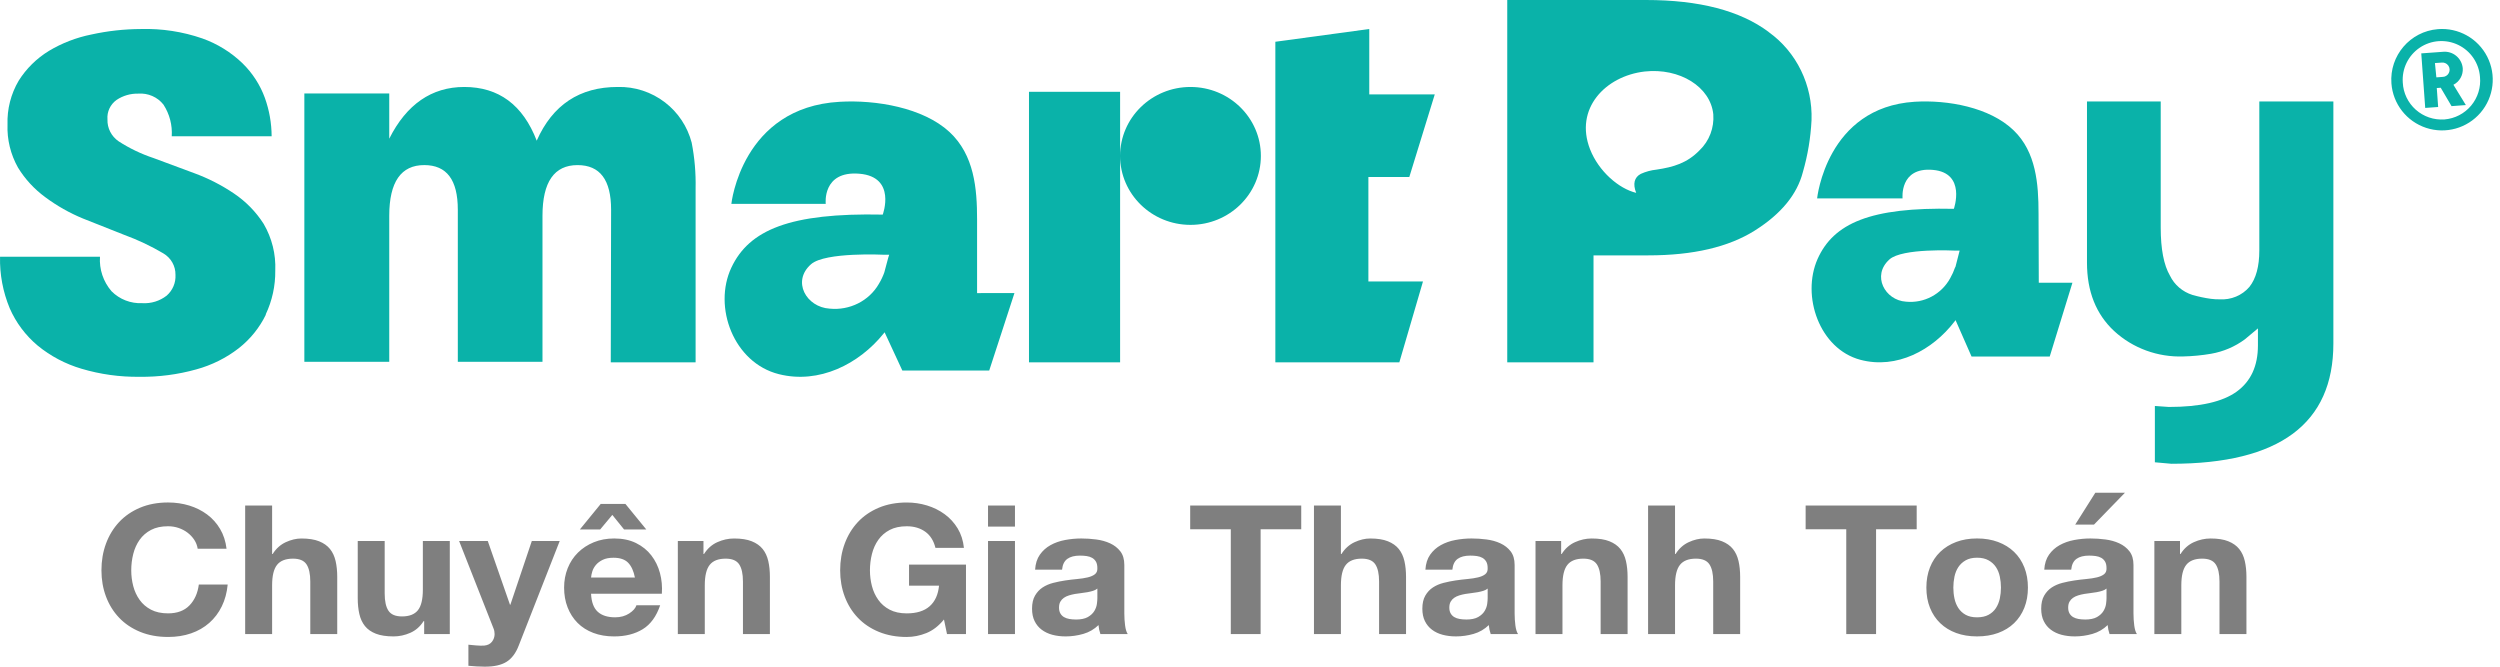 <svg height="40" viewBox="0 0 150 40" width="150" xmlns="http://www.w3.org/2000/svg"><g fill="none"><g fill="#0ab2a9"><path d="m135.559 6.087v8.942c0 .958-.198 1.686-.594 2.185-.44.514-1.107.791-1.793.745-.138 0-.314 0-.523-.03-.372-.052-.74-.13-1.101-.233-.596-.188-1.085-.607-1.351-1.158-.369-.632-.554-1.593-.554-2.883v-7.568h-4.424v9.677c0 1.719.543 3.085 1.628 4.097 1.12 1.031 2.619 1.581 4.161 1.525.556-.013 1.11-.067 1.658-.161.737-.129 1.431-.426 2.026-.866l.784-.656v1.023c0 1.231-.424 2.154-1.273 2.769-.849.615-2.205.922-4.07.922l-.841-.059v3.379l.993.089c6.478 0 9.717-2.406 9.717-7.217v-14.522z"/><path d="m122.312 12.787c0-1.742-.145-3.671-1.491-4.963-1.438-1.395-3.979-1.839-5.938-1.719-5.298.334-5.856 5.8-5.856 5.8h5.127s-.201-1.889 1.818-1.712c2.019.177 1.26 2.336 1.26 2.336-5.011-.107-7.215.868-8.175 3.004-.99 2.233.115 5.403 2.563 6.054 2.177.581 4.332-.574 5.654-2.299l.059-.08.96 2.183h4.691l1.362-4.429h-2.019zm-5.001 3.241c-.079.232-.179.455-.3.667-.528.963-1.573 1.515-2.656 1.405-1.257-.083-2.068-1.565-.99-2.533.769-.694 3.929-.531 3.929-.531h.284s-.238.934-.257 1.001"/><path d="m106.117 1.915c-1.712-1.277-4.166-1.915-7.362-1.915h-8.32v21.739h5.176v-6.417h3.292c2.684 0 4.815-.498 6.391-1.493s2.536-2.166 2.881-3.512c.291-1.01.464-2.052.517-3.104.074-2.098-.895-4.092-2.575-5.292m-4.139 7.092c-.751.777-1.574 1.013-2.591 1.165-.323.034-.638.119-.935.253-.395.206-.494.601-.28 1.141-1.044-.25-2.252-1.293-2.769-2.617-.948-2.428.912-4.39 3.276-4.664 2.104-.23 3.951.919 4.119 2.567.06.809-.241 1.602-.82 2.155"/><path d="m15.953 18.878c-.38.782-.935 1.471-1.624 2.013-.756.587-1.625 1.02-2.554 1.273-1.107.31-2.255.459-3.406.444-1.179.015-2.352-.148-3.48-.484-.963-.284-1.857-.756-2.628-1.388-.728-.61-1.302-1.377-1.678-2.24-.407-.981-.605-2.033-.581-3.092h5.997c-.052.751.196 1.493.691 2.069.483.488 1.156.75 1.849.717.527.032 1.047-.129 1.46-.451.361-.315.556-.774.53-1.247.01-.529-.27-1.023-.735-1.293-.74-.437-1.52-.806-2.329-1.102-.829-.329-1.658-.658-2.49-.987-.803-.331-1.561-.76-2.255-1.276-.66-.483-1.218-1.087-1.641-1.78-.444-.789-.661-1.682-.628-2.582-.031-.921.201-1.833.671-2.631.454-.722 1.072-1.332 1.806-1.783.786-.472 1.651-.806 2.554-.987.975-.215 1.971-.325 2.97-.329 1.256-.036 2.507.156 3.692.566.902.322 1.722.83 2.406 1.49.599.586 1.058 1.295 1.342 2.076.266.74.403 1.518.406 2.303h-5.994c.044-.669-.13-1.335-.497-1.901-.358-.454-.926-.702-1.51-.658-.462-.011-.916.12-1.299.375-.379.269-.588.713-.55 1.171-.019.522.234 1.017.671 1.316.65.421 1.353.758 2.091 1.003l2.453.911c.838.308 1.635.716 2.373 1.214.715.481 1.322 1.101 1.782 1.822.498.852.74 1.825.698 2.806.011.908-.185 1.807-.574 2.631"/><path d="m18.261 5.607h5.094v2.714c1.033-2.058 2.545-3.103 4.499-3.103 2.069 0 3.519 1.074 4.349 3.223.95-2.149 2.575-3.223 4.858-3.223 1.024-.027 2.027.301 2.841.927.784.603 1.346 1.452 1.598 2.413.177.903.256 1.824.236 2.744v10.436h-5.09l.02-9.154c0-1.791-.665-2.678-2.014-2.678-1.392 0-2.103 1.004-2.103 3.042v8.759h-5.08v-9.124c0-1.791-.665-2.678-2.014-2.678-1.389 0-2.1 1.004-2.1 3.042v8.759h-5.094z"/><path d="m71.429 13.492c-2.332 0-4.223-1.852-4.223-4.137v12.385h-5.467v-16.231h5.467v3.843c.002-2.284 1.893-4.135 4.225-4.134 2.332.001 4.221 1.854 4.221 4.138-.001 2.284-1.891 4.136-4.223 4.136"/><path d="m85.379 16.888-1.419 4.852h-7.439v-19.234l5.635-.766v3.923h3.93l-1.528 4.958h-2.455v6.268z"/><path d="m58.625 17.586v-4.421c0-1.84-.164-3.864-1.658-5.248-1.589-1.466-4.417-1.935-6.58-1.81-5.887.328-6.505 6.123-6.505 6.123h5.662s-.225-1.994 2.019-1.807c2.244.187 1.402 2.453 1.402 2.453-5.57-.115-8.016.915-9.083 3.181-1.109 2.358.13 5.707 2.848 6.392 2.418.61 4.809-.607 6.279-2.427.02-.03.044-.056.068-.085l1.064 2.296h5.212l1.514-4.648zm-5.556-1.269c-.087.251-.202.493-.341.722-.587 1.017-1.748 1.599-2.95 1.479-1.392-.085-2.292-1.64-1.109-2.67.856-.738 4.366-.564 4.366-.564h.317c-.017 0-.269.984-.29 1.05"/><path d="m146.274 1.749c1.229-.1 2.397.551 2.958 1.649.561 1.098.403 2.426-.399 3.363-.802.937-2.09 1.297-3.262.912-1.172-.385-1.995-1.438-2.086-2.668-.123-1.667 1.122-3.121 2.788-3.256m.396 5.417c.623-.051 1.199-.35 1.599-.829.401-.479.592-1.1.531-1.721-.06-.827-.558-1.56-1.304-1.921-.747-.361-1.63-.297-2.316.169s-1.072 1.263-1.012 2.09c.03.626.311 1.213.78 1.629s1.085.626 1.71.583m-.213-1.902-.237.018.082 1.138-.776.055-.237-3.272 1.29-.094c.29-.031.58.056.805.241.225.185.367.452.394.742.031.414-.19.806-.56.995l.746 1.217-.858.064zm.091-.648c.164.004.317-.085.393-.231.077-.145.064-.322-.032-.455-.096-.133-.26-.2-.422-.173l-.377.027.085.858z"/></g><path d="m10.085 38.218c.501 0 .961-.072 1.378-.216s.782-.353 1.093-.627c.311-.274.562-.605.752-.994.19-.389.308-.825.353-1.307h-1.731c-.068.518-.256.936-.564 1.253s-.735.475-1.281.475c-.402 0-.744-.074-1.025-.221-.281-.148-.509-.344-.683-.589-.175-.245-.302-.52-.382-.826-.08-.306-.12-.621-.12-.945 0-.338.04-.666.12-.983.08-.317.207-.6.382-.848s.402-.446.683-.594c.281-.148.623-.221 1.025-.221.22 0 .431.034.632.103s.382.164.541.286c.159.122.292.265.399.427.106.162.175.34.205.535h1.731c-.053-.446-.182-.843-.387-1.188-.205-.346-.465-.636-.78-.87s-.672-.412-1.071-.535c-.399-.122-.822-.184-1.27-.184-.623 0-1.183.104-1.68.313-.497.209-.917.497-1.259.864s-.604.798-.786 1.291-.273 1.028-.273 1.604c0 .562.091 1.086.273 1.572s.444.909.786 1.269c.342.36.761.643 1.259.848s1.057.308 1.68.308zm6.242-.173v-2.927c0-.569.099-.978.296-1.226s.516-.373.957-.373c.387 0 .657.113.809.34.152.227.228.571.228 1.032v3.154h1.617v-3.435c0-.346-.032-.661-.097-.945-.065-.284-.177-.526-.336-.724-.159-.198-.378-.353-.655-.464s-.632-.167-1.065-.167c-.304 0-.615.074-.934.221-.319.148-.581.383-.786.708h-.034v-2.906h-1.617v7.713zm7.29.14c.342 0 .676-.072 1.002-.216.327-.144.592-.378.797-.702h.034v.778h1.538v-5.585h-1.617v2.927c0 .569-.099.978-.296 1.226-.197.248-.516.373-.957.373-.387 0-.657-.113-.809-.34s-.228-.571-.228-1.032v-3.154h-1.617v3.435c0 .346.032.661.097.945.065.284.177.526.336.724.159.198.378.351.655.459.277.108.632.162 1.065.162zm5.479 1.815c.554 0 .987-.097 1.298-.292.311-.194.554-.518.729-.972l2.46-6.276h-1.674l-1.287 3.824h-.023l-1.333-3.824h-1.72l2.062 5.239c.046.108.068.223.068.346 0 .166-.051.317-.154.454s-.26.216-.473.238c-.159.007-.319.004-.478-.011-.159-.014-.315-.029-.467-.043v1.264c.167.014.332.027.495.038.163.011.328.016.495.016zm6.914-8.231.729-.875.706.875h1.333l-1.253-1.534h-1.481l-1.253 1.534zm.843 6.416c.668 0 1.238-.144 1.709-.432s.82-.767 1.048-1.437h-1.424c-.053.173-.197.337-.433.491s-.516.232-.843.232c-.456 0-.805-.112-1.048-.335-.243-.223-.376-.583-.399-1.08h4.248c.03-.432-.008-.846-.114-1.242-.106-.396-.279-.749-.518-1.059-.239-.31-.545-.556-.917-.74-.372-.184-.809-.275-1.31-.275-.448 0-.856.076-1.224.227s-.685.358-.951.621c-.266.263-.471.574-.615.934s-.216.749-.216 1.167c0 .432.07.828.211 1.188s.34.67.598.929c.258.259.573.459.945.6s.79.211 1.253.211zm1.242-3.532h-2.631c.008-.108.032-.23.074-.367.042-.137.114-.266.216-.389.103-.122.239-.225.41-.308.171-.083.385-.124.644-.124.395 0 .689.101.883.302.194.202.328.497.404.886zm4.192 3.392v-2.927c0-.569.099-.978.296-1.226s.516-.373.957-.373c.387 0 .657.113.809.34s.228.571.228 1.032v3.154h1.617v-3.435c0-.346-.032-.661-.097-.945-.065-.284-.177-.526-.336-.724-.159-.198-.378-.353-.655-.464-.277-.112-.632-.167-1.065-.167-.342 0-.676.074-1.002.221-.327.148-.592.383-.797.708h-.034v-.778h-1.538v5.585zm12.119.173c.395 0 .786-.077 1.173-.232.387-.155.74-.427 1.059-.816l.182.875h1.139v-4.17h-3.417v1.264h1.8c-.053.54-.241.952-.564 1.237-.323.284-.78.427-1.372.427-.402 0-.744-.074-1.025-.221-.281-.148-.509-.344-.683-.589-.175-.245-.302-.52-.382-.826-.08-.306-.12-.621-.12-.945 0-.338.04-.666.12-.983.08-.317.207-.6.382-.848s.402-.446.683-.594c.281-.148.623-.221 1.025-.221.433 0 .801.108 1.105.324.304.216.509.54.615.972h1.709c-.046-.439-.171-.828-.376-1.167-.205-.338-.465-.623-.78-.853-.315-.23-.668-.405-1.059-.524-.391-.119-.795-.178-1.213-.178-.623 0-1.183.104-1.68.313-.497.209-.917.497-1.259.864s-.604.798-.786 1.291c-.182.493-.273 1.028-.273 1.604 0 .562.091 1.086.273 1.572.182.486.444.909.786 1.269.342.36.761.643 1.259.848s1.057.308 1.68.308zm6.492-6.622v-1.264h-1.617v1.264zm0 6.449v-5.585h-1.617v5.585zm3.03.14c.364 0 .721-.05 1.071-.151.349-.101.653-.277.911-.529.008.094.021.185.04.275.019.09.044.178.074.265h1.64c-.076-.115-.129-.288-.159-.518-.03-.23-.046-.472-.046-.724v-2.906c0-.338-.08-.61-.239-.816-.159-.205-.364-.365-.615-.481-.251-.115-.528-.193-.831-.232-.304-.04-.604-.059-.9-.059-.327 0-.651.031-.974.092-.323.061-.613.164-.871.308-.258.144-.471.335-.638.573-.167.238-.262.537-.285.897h1.617c.03-.302.137-.518.319-.648.182-.13.433-.194.752-.194.144 0 .279.009.404.027s.235.054.33.108c.095.054.171.13.228.227.057.097.085.229.085.394.008.158-.042.279-.148.362-.106.083-.251.146-.433.189-.182.043-.391.076-.626.097s-.475.05-.718.086c-.243.036-.484.085-.723.146-.239.061-.452.153-.638.275-.186.122-.338.286-.456.491s-.177.466-.177.783c0 .288.051.537.154.745.103.209.245.382.427.518s.395.238.638.302c.243.065.505.097.786.097zm.604-1.015c-.129 0-.254-.011-.376-.032-.121-.022-.228-.059-.319-.113-.091-.054-.163-.128-.216-.221-.053-.094-.08-.209-.08-.346 0-.144.027-.263.08-.356.053-.094.123-.171.211-.232.087-.061.19-.11.308-.146.118-.036.237-.065.359-.086.129-.022.258-.04.387-.054.129-.014.252-.032.37-.054s.228-.049.33-.081c.103-.032.188-.077.256-.135v.573c0 .086-.009.202-.028.346-.019.144-.07.286-.154.427-.084.14-.213.261-.387.362-.175.101-.421.151-.74.151zm11.105.875v-6.287h2.437v-1.426h-6.663v1.426h2.437v6.287zm4.818 0v-2.927c0-.569.099-.978.296-1.226s.516-.373.957-.373c.387 0 .657.113.809.34s.228.571.228 1.032v3.154h1.617v-3.435c0-.346-.032-.661-.097-.945-.065-.284-.177-.526-.336-.724-.159-.198-.378-.353-.655-.464-.277-.112-.632-.167-1.065-.167-.304 0-.615.074-.934.221-.319.148-.581.383-.786.708h-.034v-2.906h-1.617v7.713zm6.891.14c.364 0 .721-.05 1.071-.151.349-.101.653-.277.911-.529.008.094.021.185.04.275.019.09.044.178.074.265h1.64c-.076-.115-.129-.288-.159-.518-.03-.23-.046-.472-.046-.724v-2.906c0-.338-.08-.61-.239-.816-.159-.205-.364-.365-.615-.481s-.528-.193-.831-.232c-.304-.04-.604-.059-.9-.059-.327 0-.651.031-.974.092-.323.061-.613.164-.871.308-.258.144-.471.335-.638.573-.167.238-.262.537-.285.897h1.617c.03-.302.137-.518.319-.648.182-.13.433-.194.752-.194.144 0 .279.009.404.027.125.018.235.054.33.108.095.054.171.13.228.227.057.097.085.229.085.394.008.158-.042.279-.148.362s-.251.146-.433.189c-.182.043-.391.076-.626.097s-.475.05-.718.086c-.243.036-.484.085-.723.146s-.452.153-.638.275c-.186.122-.338.286-.456.491-.118.205-.177.466-.177.783 0 .288.051.537.154.745.103.209.245.382.427.518.182.137.395.238.638.302s.505.097.786.097zm.604-1.015c-.129 0-.254-.011-.376-.032s-.228-.059-.319-.113c-.091-.054-.163-.128-.216-.221-.053-.094-.08-.209-.08-.346 0-.144.027-.263.08-.356.053-.094.123-.171.211-.232.087-.061.19-.11.308-.146.118-.036.237-.065.359-.086.129-.022.258-.04.387-.054.129-.014.252-.032.37-.054s.228-.049.33-.081c.103-.032.188-.077.256-.135v.573c0 .086-.009.202-.028.346-.019.144-.07.286-.154.427s-.213.261-.387.362c-.175.101-.421.151-.74.151zm5.798.875v-2.927c0-.569.099-.978.296-1.226.197-.248.516-.373.957-.373.387 0 .657.113.809.34s.228.571.228 1.032v3.154h1.617v-3.435c0-.346-.032-.661-.097-.945-.065-.284-.177-.526-.336-.724-.159-.198-.378-.353-.655-.464-.277-.112-.632-.167-1.065-.167-.342 0-.676.074-1.002.221-.327.148-.592.383-.797.708h-.034v-.778h-1.538v5.585zm6.754 0v-2.927c0-.569.099-.978.296-1.226.197-.248.516-.373.957-.373.387 0 .657.113.809.34.152.227.228.571.228 1.032v3.154h1.617v-3.435c0-.346-.032-.661-.097-.945-.065-.284-.177-.526-.336-.724-.159-.198-.378-.353-.655-.464-.277-.112-.632-.167-1.065-.167-.304 0-.615.074-.934.221-.319.148-.581.383-.786.708h-.034v-2.906h-1.617v7.713zm12.062 0v-6.287h2.437v-1.426h-6.663v1.426h2.437v6.287zm6.059.14c.463 0 .883-.068 1.259-.205s.697-.333.962-.589c.266-.256.471-.564.615-.924.144-.36.216-.763.216-1.21s-.072-.852-.216-1.215c-.144-.364-.349-.673-.615-.929s-.587-.454-.962-.594-.795-.211-1.259-.211c-.463 0-.881.07-1.253.211s-.691.338-.957.594c-.266.256-.471.565-.615.929-.144.364-.216.769-.216 1.215s.072.85.216 1.21c.144.36.349.668.615.924.266.256.585.452.957.589s.79.205 1.253.205zm0-1.145c-.273 0-.501-.05-.683-.151-.182-.101-.328-.236-.439-.405-.11-.169-.188-.36-.233-.573-.046-.212-.068-.43-.068-.654s.023-.443.068-.659c.046-.216.123-.407.233-.573.11-.166.256-.301.439-.405s.41-.157.683-.157.503.052.689.157c.186.104.334.239.444.405.11.166.188.356.233.573.046.216.068.436.068.659s-.023.441-.068.654c-.046.212-.123.403-.233.573-.11.169-.258.304-.444.405-.186.101-.416.151-.689.151zm7.016-5.563 1.857-1.912h-1.777l-1.207 1.912zm-1.162 6.708c.364 0 .721-.05 1.071-.151.349-.101.653-.277.911-.529.008.094.021.185.04.275s.044.178.074.265h1.64c-.076-.115-.129-.288-.159-.518-.03-.23-.046-.472-.046-.724v-2.906c0-.338-.08-.61-.239-.816s-.364-.365-.615-.481-.528-.193-.831-.232c-.304-.04-.604-.059-.9-.059-.327 0-.651.031-.974.092-.323.061-.613.164-.871.308-.258.144-.471.335-.638.573-.167.238-.262.537-.285.897h1.617c.03-.302.137-.518.319-.648s.433-.194.752-.194c.144 0 .279.009.404.027s.235.054.33.108c.095.054.171.13.228.227.057.097.085.229.085.394.008.158-.042.279-.148.362-.106.083-.251.146-.433.189s-.391.076-.626.097c-.235.022-.475.05-.718.086-.243.036-.484.085-.723.146s-.452.153-.638.275c-.186.122-.338.286-.456.491-.118.205-.177.466-.177.783 0 .288.051.537.154.745.103.209.245.382.427.518s.395.238.638.302.505.097.786.097zm.604-1.015c-.129 0-.254-.011-.376-.032-.121-.022-.228-.059-.319-.113-.091-.054-.163-.128-.216-.221-.053-.094-.08-.209-.08-.346 0-.144.027-.263.08-.356.053-.094.123-.171.211-.232.087-.061.19-.11.308-.146.118-.036.237-.065.359-.086.129-.022.258-.04.387-.054.129-.014.252-.032.37-.054.118-.022.228-.049.33-.081.103-.032.188-.077.256-.135v.573c0 .086-.009.202-.028.346-.019.144-.07.286-.154.427-.084.14-.213.261-.387.362-.175.101-.421.151-.74.151zm5.798.875v-2.927c0-.569.099-.978.296-1.226.197-.248.516-.373.957-.373.387 0 .657.113.809.34s.228.571.228 1.032v3.154h1.617v-3.435c0-.346-.032-.661-.097-.945-.065-.284-.177-.526-.336-.724-.159-.198-.378-.353-.655-.464-.277-.112-.632-.167-1.065-.167-.342 0-.676.074-1.002.221-.327.148-.592.383-.797.708h-.034v-.778h-1.538v5.585z" fill="#000" fill-opacity=".5"/></g></svg>